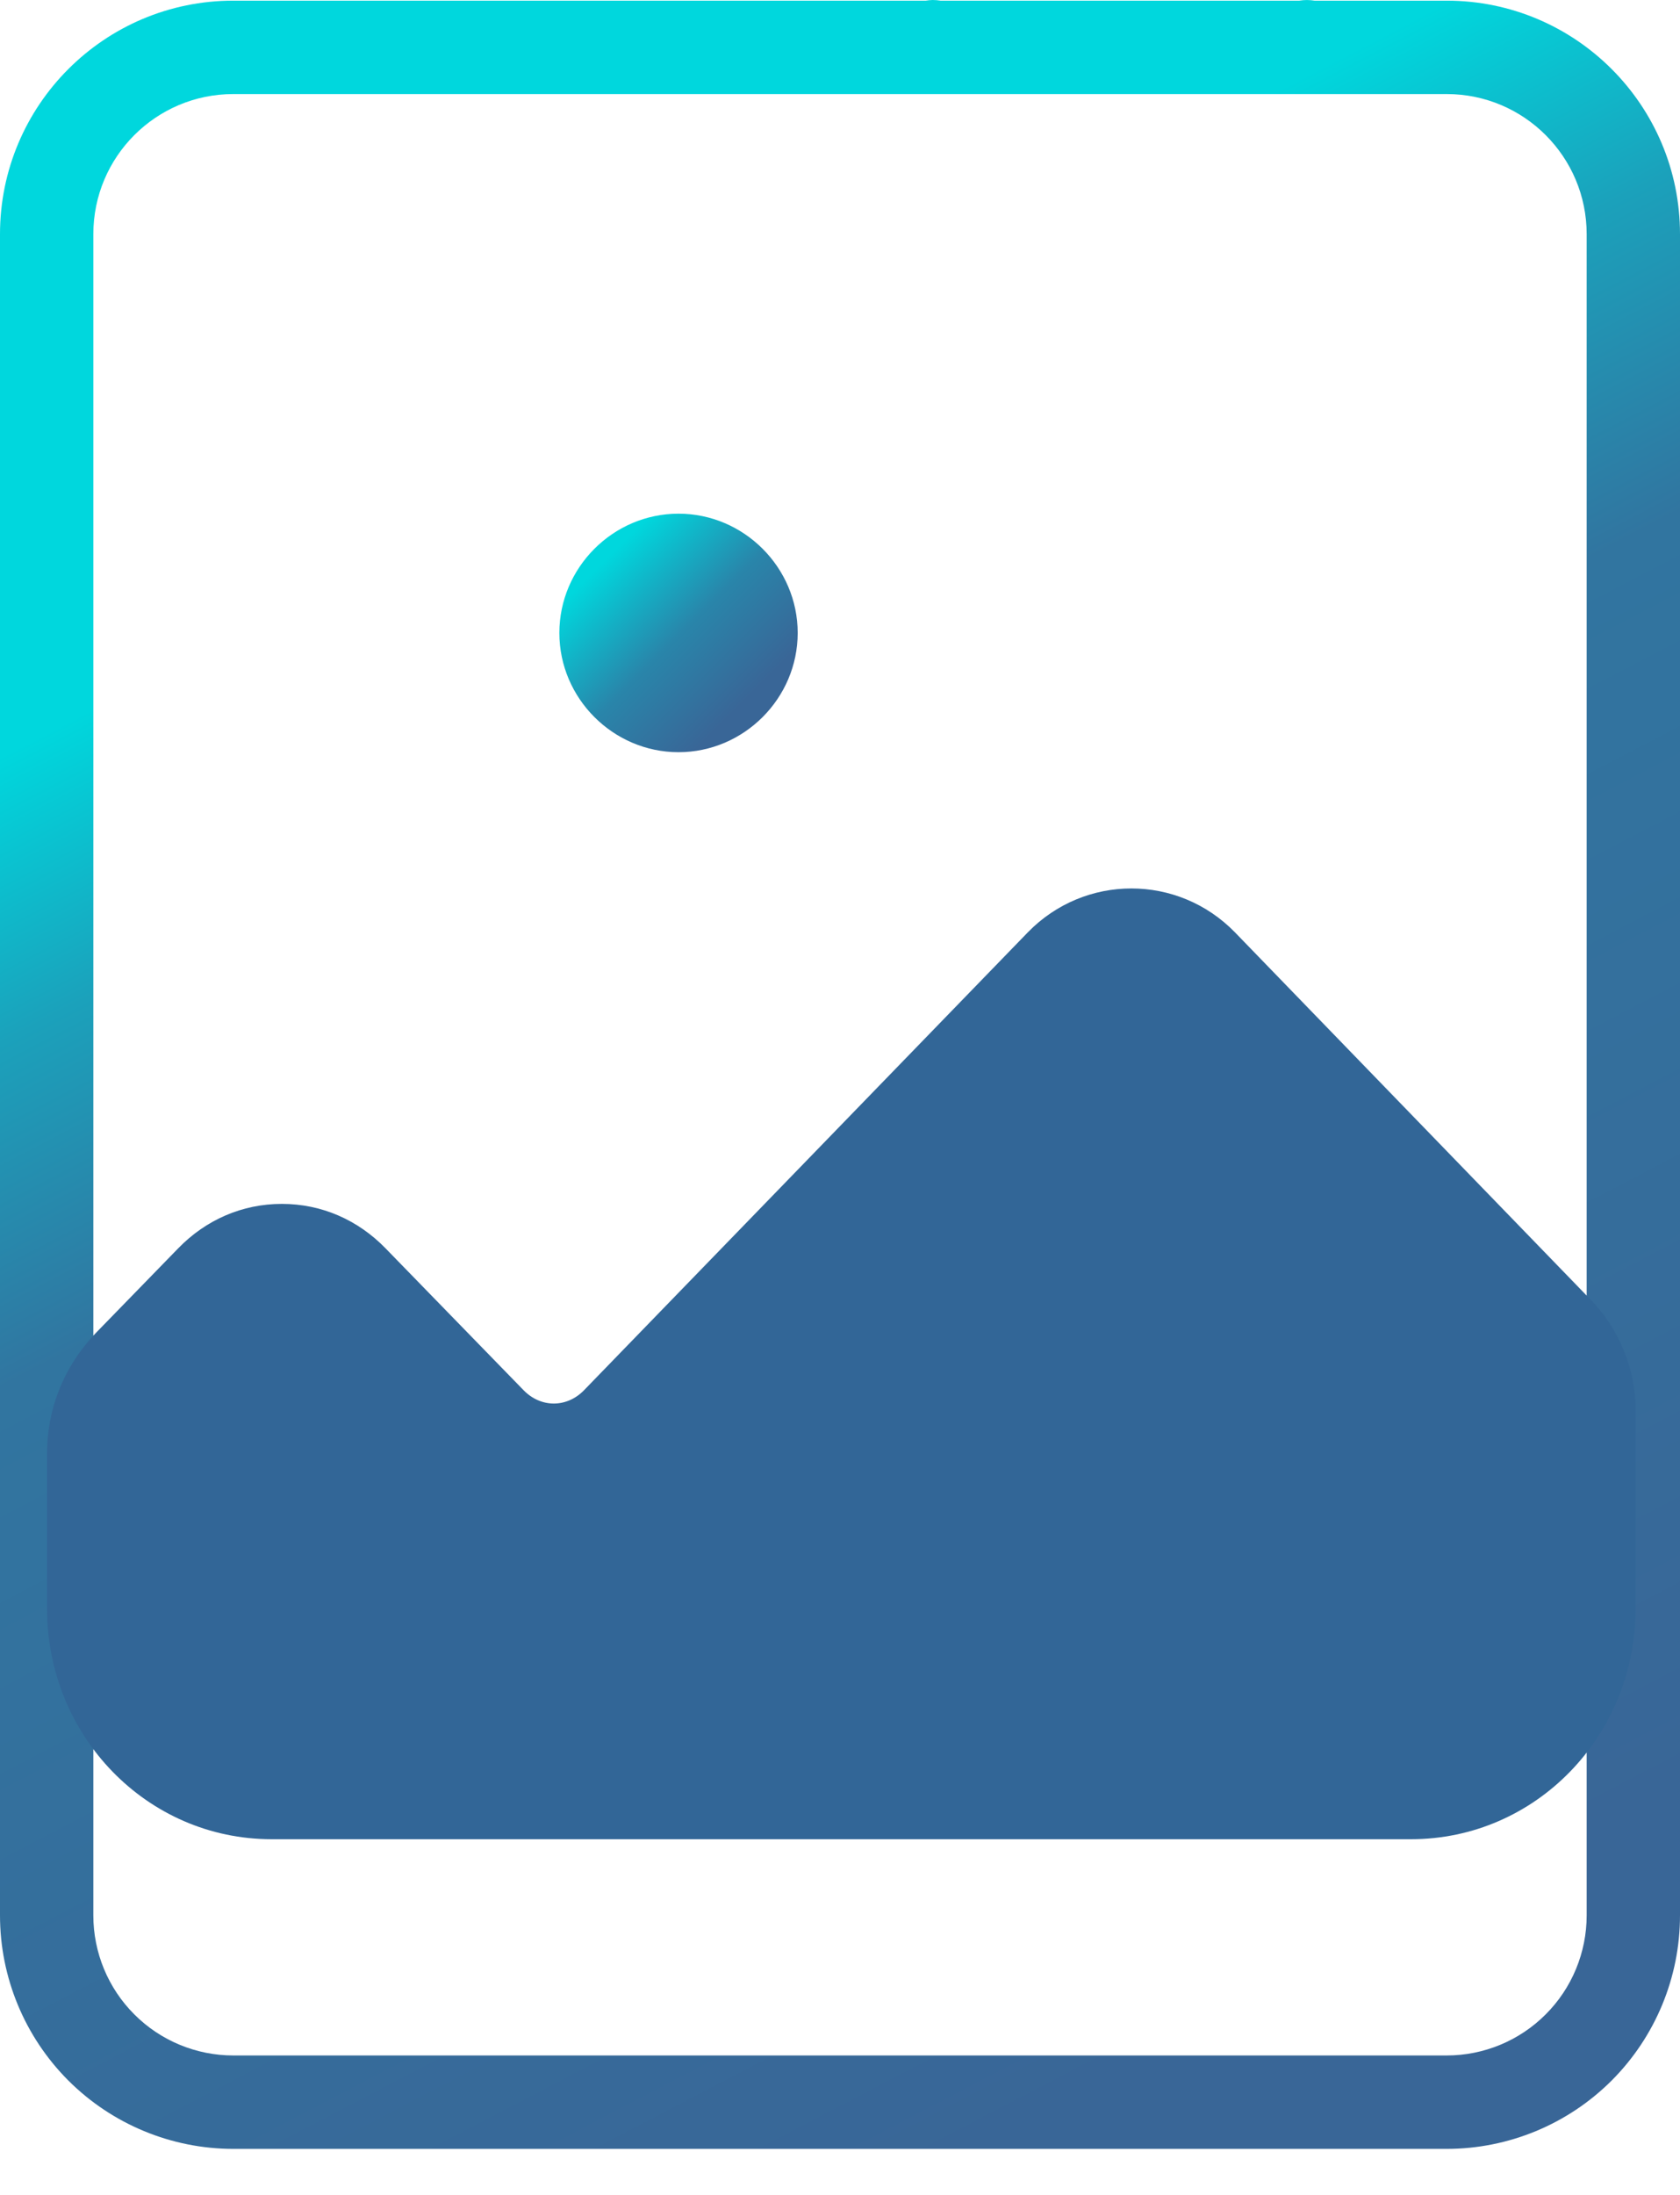 <?xml version="1.0" encoding="UTF-8" standalone="no"?>
<!DOCTYPE svg PUBLIC "-//W3C//DTD SVG 1.1//EN" "http://www.w3.org/Graphics/SVG/1.1/DTD/svg11.dtd">
<svg width="100%" height="100%" viewBox="0 0 36 47" version="1.1" xmlns="http://www.w3.org/2000/svg" xmlns:xlink="http://www.w3.org/1999/xlink" xml:space="preserve" xmlns:serif="http://www.serif.com/" style="fill-rule:evenodd;clip-rule:evenodd;stroke-linejoin:round;stroke-miterlimit:1.414;">
    <g transform="matrix(1,0,0,1,-7,-1.986)">
        <path d="M26.984,1.986C26.936,1.987 26.888,1.992 26.84,2C26.84,2 17.877,2 12,2C9.239,2 7,4.239 7,7C7,15.846 7,34.154 7,43C7,44.326 7.527,45.598 8.464,46.536C9.402,47.473 10.674,48 12,48C18.865,48 31.135,48 38,48C39.326,48 40.598,47.473 41.536,46.536C42.473,45.598 43,44.326 43,43C43,34.154 43,15.846 43,7C43,4.239 40.761,2 38,2C36.463,2 35.168,2 35.168,2C35.06,1.982 34.95,1.982 34.842,2L27.154,2C27.098,1.991 27.041,1.986 26.984,1.986ZM9,7C9,5.343 10.343,4 12,4L38,4C39.657,4 41,5.343 41,7C41,14.731 41,35.269 41,43C41,43.796 40.684,44.559 40.121,45.121C39.559,45.684 38.796,46 38,46C31.898,46 18.102,46 12,46C11.204,46 10.441,45.684 9.879,45.121C9.316,44.559 9,43.796 9,43C9,35.269 9,14.731 9,7ZM28,4L34,4L28,4Z" style="fill:url(#_Linear1);fill-rule:nonzero;"/>
    </g>
    <g transform="matrix(0.37,0,0,0.38,-5.615,-8.839)">
        <path d="M107.1,96.3L86.7,75.8C83.4,72.5 78,72.5 74.7,75.8L49,101.6C48,102.6 46.5,102.6 45.5,101.6L37.5,93.6C35.9,92 33.8,91.1 31.5,91.1C29.2,91.1 27.1,92 25.5,93.6L20.8,98.3C18.9,100.2 17.9,102.6 17.9,105.2L17.9,113.9C17.9,121.1 23.7,126.9 30.9,126.9L96.9,126.9C104.1,126.9 109.9,121.1 109.9,113.9L109.9,103.1C110,100.6 109,98.1 107.1,96.3Z" style="fill:rgb(50,102,151);fill-rule:nonzero;"/>
    </g>
    <g transform="matrix(0.304,0,0,0.304,-0.569,-2.255)">
        <path d="M49.7,43.6C45.092,43.6 41.3,47.392 41.3,52C41.3,56.608 45.092,60.4 49.7,60.4C54.308,60.4 58.1,56.608 58.1,52C58.1,47.392 54.308,43.6 49.7,43.6C49.7,43.6 49.7,43.6 49.7,43.6Z" style="fill:url(#_Linear2);fill-rule:nonzero;"/>
    </g>
    <defs>
        <linearGradient id="_Linear1" x1="0" y1="0" x2="1" y2="0" gradientUnits="userSpaceOnUse" gradientTransform="matrix(-17,-32,32,-17,36,43.986)"><stop offset="0" style="stop-color:rgb(57,102,151);stop-opacity:1"/><stop offset="0.67" style="stop-color:rgb(49,117,160);stop-opacity:1"/><stop offset="0.85" style="stop-color:rgb(27,161,187);stop-opacity:1"/><stop offset="1" style="stop-color:rgb(0,215,221);stop-opacity:1"/></linearGradient>
        <linearGradient id="_Linear2" x1="0" y1="0" x2="1" y2="0" gradientUnits="userSpaceOnUse" gradientTransform="matrix(-9.858,-9.858,9.858,-9.858,54.444,56.699)"><stop offset="0" style="stop-color:rgb(57,102,151);stop-opacity:1"/><stop offset="0.47" style="stop-color:rgb(41,133,170);stop-opacity:1"/><stop offset="1" style="stop-color:rgb(0,215,221);stop-opacity:1"/></linearGradient>
    </defs>
</svg>
